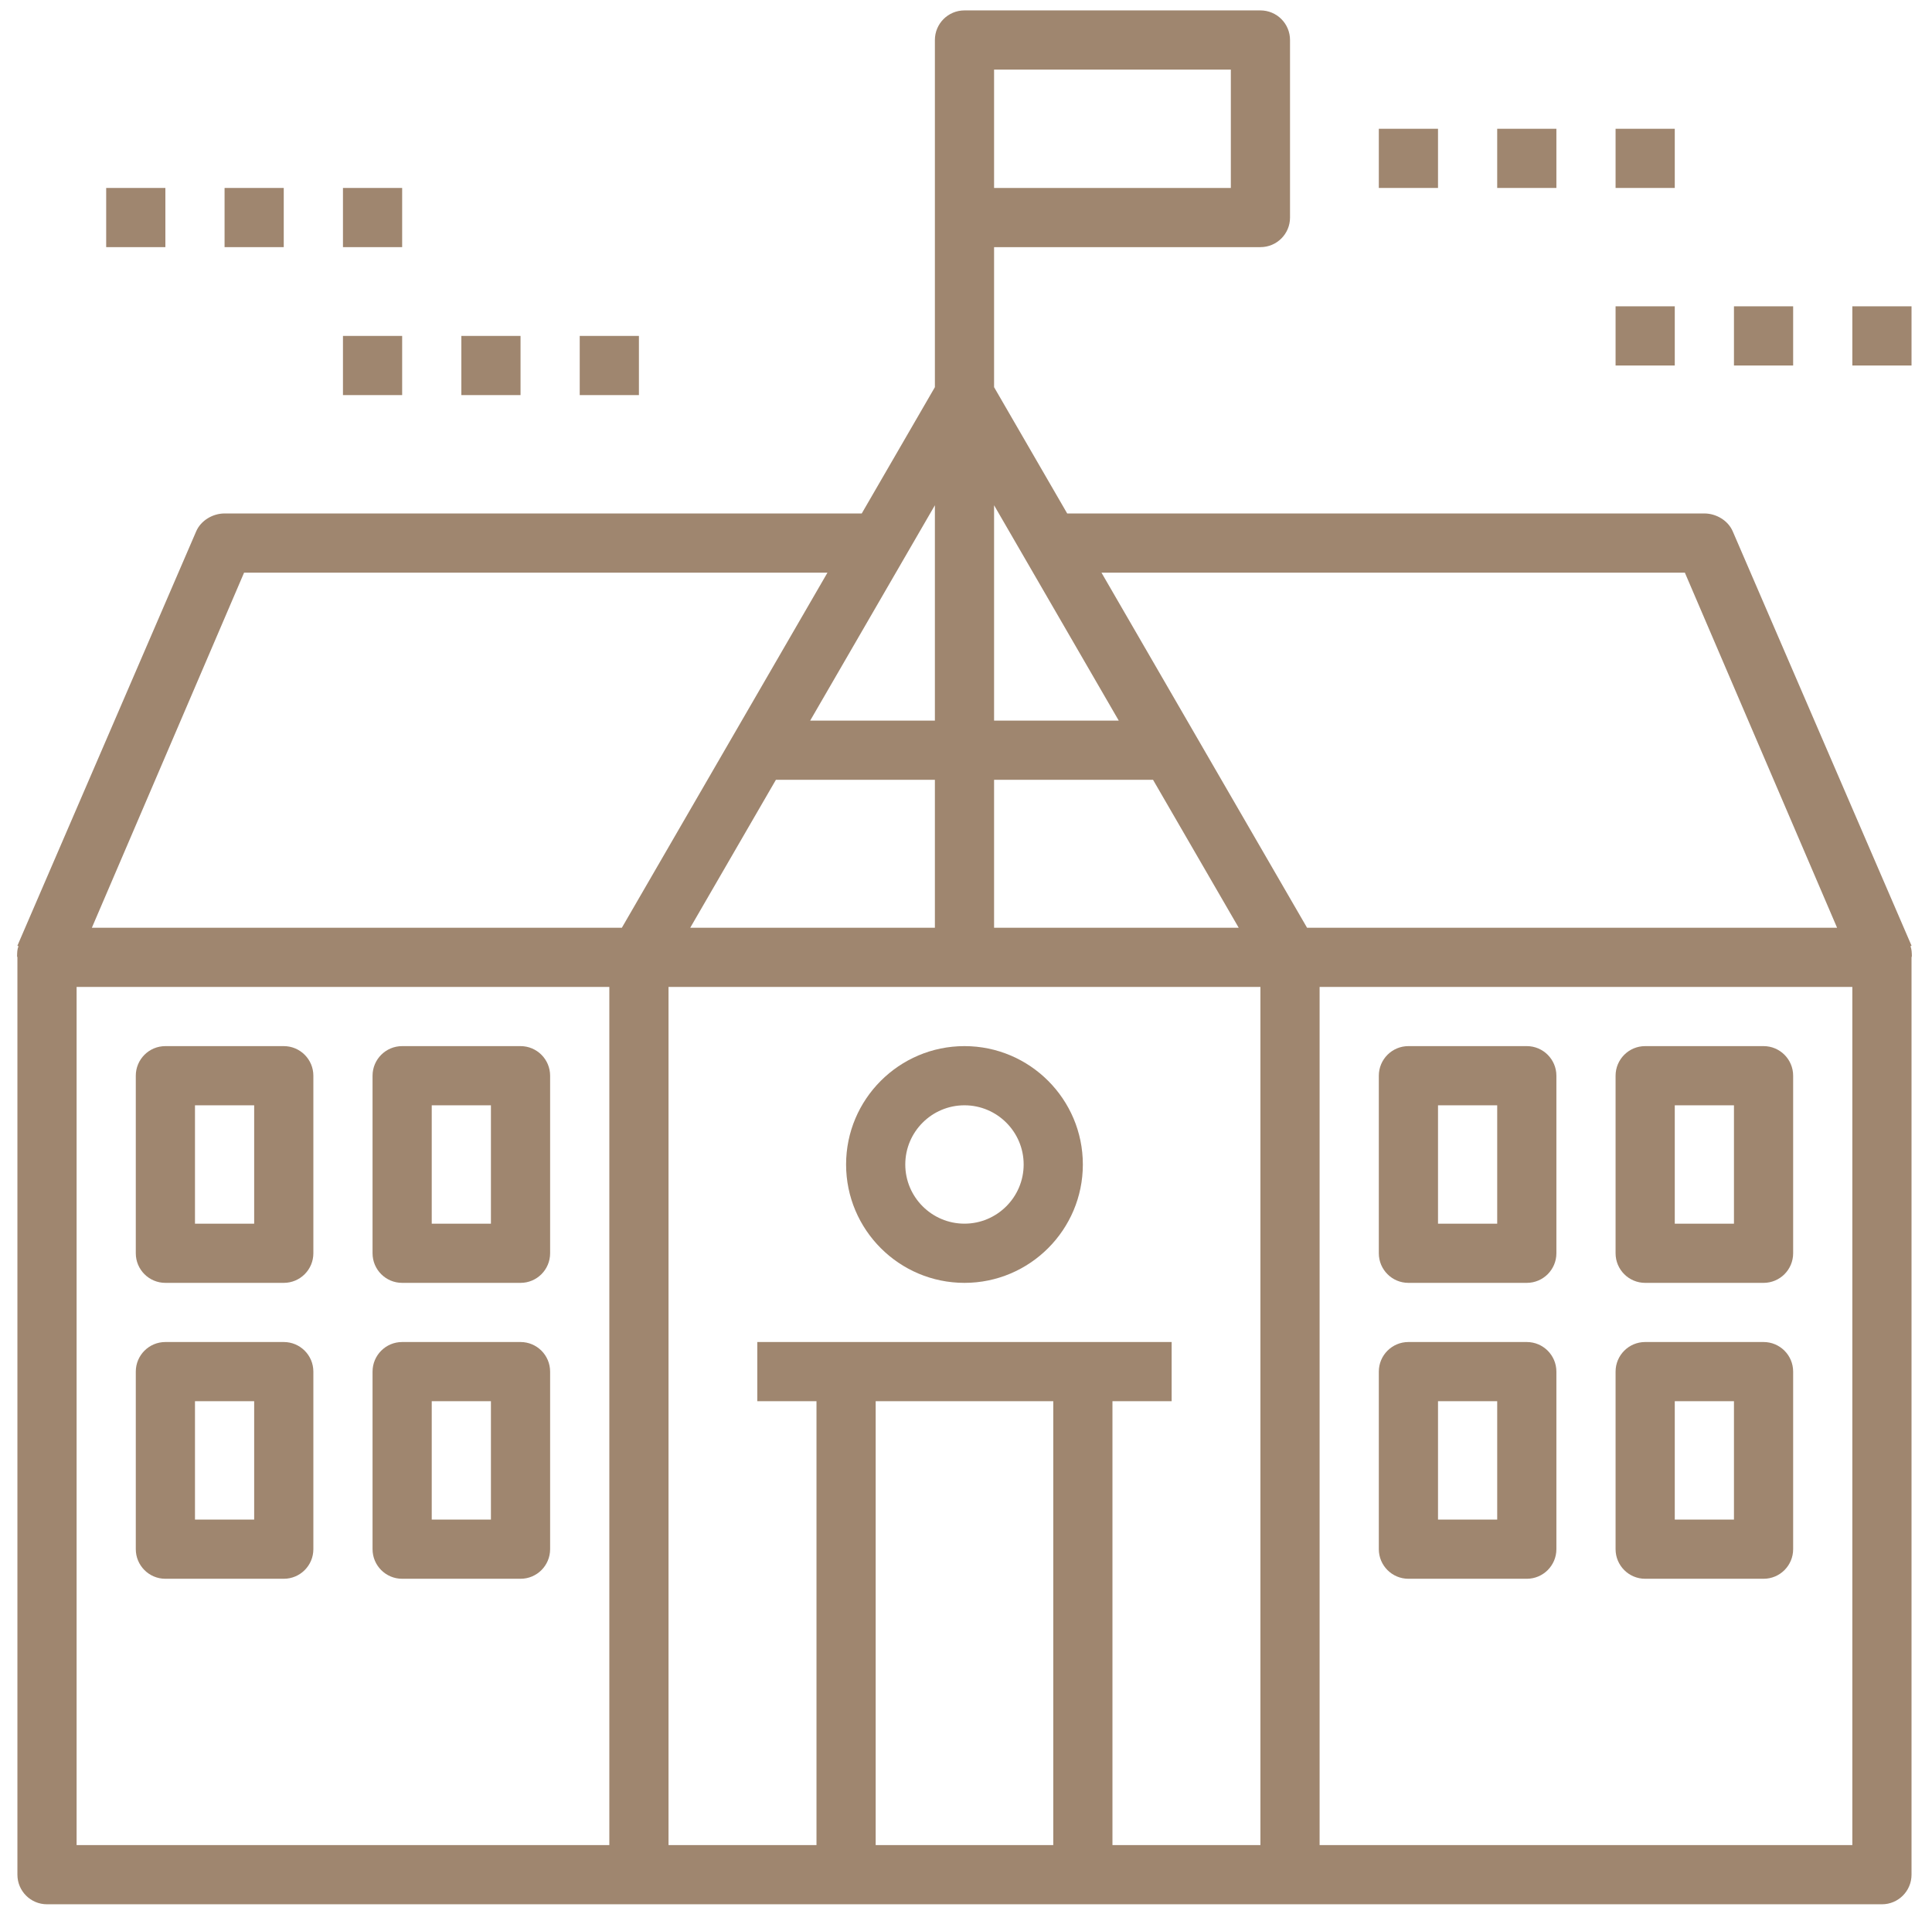 <?xml version="1.0" encoding="UTF-8"?> <svg xmlns="http://www.w3.org/2000/svg" width="77" height="76" viewBox="0 0 77 76" fill="none"> <g clip-path="url(#clip0_106_16)"> <path d="M76.142 37.717C76.139 37.711 76.184 37.704 76.184 37.697C76.184 37.697 76.184 37.696 76.184 37.694L69.059 21.181C68.874 20.748 68.399 20.467 67.928 20.467H42.533L39.619 15.433V9.851H50.234C50.887 9.851 51.414 9.323 51.414 8.672V1.595C51.414 0.943 50.887 0.415 50.234 0.415H38.439C37.787 0.415 37.26 0.943 37.26 1.595V8.672V15.433L34.345 20.467H8.95C8.479 20.467 8.004 20.748 7.818 21.182L0.694 37.696C0.694 37.697 0.694 37.697 0.694 37.698C0.694 37.704 0.738 37.711 0.736 37.717C0.683 37.844 0.685 37.978 0.68 38.111C0.678 38.129 0.694 38.143 0.694 38.16V74.726C0.694 75.377 1.221 75.906 1.873 75.906H25.464H33.721H43.157H51.414H75.005C75.657 75.906 76.184 75.377 76.184 74.726V38.16C76.184 38.143 76.198 38.129 76.198 38.111C76.193 37.978 76.194 37.844 76.142 37.717ZM39.619 2.774H49.055V7.492H39.619V2.774ZM39.619 20.14L44.588 28.724H39.619V20.14ZM39.619 31.083H45.954L49.369 36.981H39.619V31.083ZM37.26 20.14V28.724H32.29L37.26 20.14ZM37.26 31.083V36.981H27.509L30.924 31.083H37.26ZM24.285 73.547H3.053V39.34H24.285V73.547ZM24.784 36.981H3.661L9.728 22.826H32.979L24.784 36.981ZM41.978 73.547H34.9V55.853H41.978V73.547ZM50.234 73.547H44.337V55.853H46.696V53.494H43.157H33.721H30.182V55.853H32.541V73.547H26.644V39.34H50.234V73.547ZM43.899 22.826H67.15L73.217 36.981H52.093L43.899 22.826ZM73.825 73.547H52.593V39.34H73.825V73.547Z" fill="#9F866F"></path> <path d="M60.85 41.699H56.132C55.48 41.699 54.953 42.228 54.953 42.879V49.956C54.953 50.607 55.48 51.136 56.132 51.136H60.85C61.502 51.136 62.03 50.607 62.03 49.956V42.879C62.03 42.228 61.502 41.699 60.85 41.699ZM59.671 48.776H57.312V44.058H59.671V48.776Z" fill="#9F866F"></path> <path d="M70.287 41.699H65.568C64.916 41.699 64.389 42.228 64.389 42.879V49.956C64.389 50.607 64.916 51.136 65.568 51.136H70.287C70.939 51.136 71.466 50.607 71.466 49.956V42.879C71.466 42.228 70.939 41.699 70.287 41.699ZM69.107 48.776H66.748V44.058H69.107V48.776Z" fill="#9F866F"></path> <path d="M60.85 53.494H56.132C55.48 53.494 54.953 54.023 54.953 54.674V61.751C54.953 62.402 55.48 62.931 56.132 62.931H60.85C61.502 62.931 62.03 62.402 62.03 61.751V54.674C62.03 54.023 61.502 53.494 60.85 53.494ZM59.671 60.571H57.312V55.853H59.671V60.571Z" fill="#9F866F"></path> <path d="M70.287 53.494H65.568C64.916 53.494 64.389 54.023 64.389 54.674V61.751C64.389 62.402 64.916 62.931 65.568 62.931H70.287C70.939 62.931 71.466 62.402 71.466 61.751V54.674C71.466 54.023 70.939 53.494 70.287 53.494ZM69.107 60.571H66.748V55.853H69.107V60.571Z" fill="#9F866F"></path> <path d="M11.309 41.699H6.591C5.939 41.699 5.412 42.228 5.412 42.879V49.956C5.412 50.607 5.939 51.136 6.591 51.136H11.309C11.962 51.136 12.489 50.607 12.489 49.956V42.879C12.489 42.228 11.962 41.699 11.309 41.699ZM10.13 48.776H7.771V44.058H10.13V48.776Z" fill="#9F866F"></path> <path d="M20.746 41.699H16.028C15.375 41.699 14.848 42.228 14.848 42.879V49.956C14.848 50.607 15.375 51.136 16.028 51.136H20.746C21.398 51.136 21.925 50.607 21.925 49.956V42.879C21.925 42.228 21.398 41.699 20.746 41.699ZM19.566 48.776H17.207V44.058H19.566V48.776Z" fill="#9F866F"></path> <path d="M11.309 53.494H6.591C5.939 53.494 5.412 54.023 5.412 54.674V61.751C5.412 62.402 5.939 62.931 6.591 62.931H11.309C11.962 62.931 12.489 62.402 12.489 61.751V54.674C12.489 54.023 11.962 53.494 11.309 53.494ZM10.13 60.571H7.771V55.853H10.13V60.571Z" fill="#9F866F"></path> <path d="M20.746 53.494H16.028C15.375 53.494 14.848 54.023 14.848 54.674V61.751C14.848 62.402 15.375 62.931 16.028 62.931H20.746C21.398 62.931 21.925 62.402 21.925 61.751V54.674C21.925 54.023 21.398 53.494 20.746 53.494ZM19.566 60.571H17.207V55.853H19.566V60.571Z" fill="#9F866F"></path> <path d="M38.439 41.699C35.837 41.699 33.721 43.815 33.721 46.417C33.721 49.02 35.837 51.136 38.439 51.136C41.041 51.136 43.157 49.02 43.157 46.417C43.157 43.815 41.041 41.699 38.439 41.699ZM38.439 48.776C37.138 48.776 36.08 47.718 36.08 46.417C36.08 45.116 37.138 44.058 38.439 44.058C39.739 44.058 40.798 45.116 40.798 46.417C40.798 47.718 39.739 48.776 38.439 48.776Z" fill="#9F866F"></path> <path d="M6.591 7.492H4.232V9.851H6.591V7.492Z" fill="#9F866F"></path> <path d="M11.309 7.492H8.95V9.851H11.309V7.492Z" fill="#9F866F"></path> <path d="M16.028 7.492H13.669V9.851H16.028V7.492Z" fill="#9F866F"></path> <path d="M16.028 13.39H13.669V15.749H16.028V13.39Z" fill="#9F866F"></path> <path d="M20.746 13.39H18.387V15.749H20.746V13.39Z" fill="#9F866F"></path> <path d="M25.464 13.39H23.105V15.749H25.464V13.39Z" fill="#9F866F"></path> <path d="M57.312 5.133H54.953V7.492H57.312V5.133Z" fill="#9F866F"></path> <path d="M62.03 5.133H59.671V7.492H62.03V5.133Z" fill="#9F866F"></path> <path d="M66.748 5.133H64.389V7.492H66.748V5.133Z" fill="#9F866F"></path> <path d="M66.748 12.21H64.389V14.569H66.748V12.21Z" fill="#9F866F"></path> <path d="M71.466 12.21H69.107V14.569H71.466V12.21Z" fill="#9F866F"></path> <path d="M76.184 12.21H73.825V14.569H76.184V12.21Z" fill="#9F866F"></path> </g> <defs> <clipPath id="clip0_106_16"> <rect width="77" height="76" fill="white"></rect> </clipPath> </defs> </svg> 